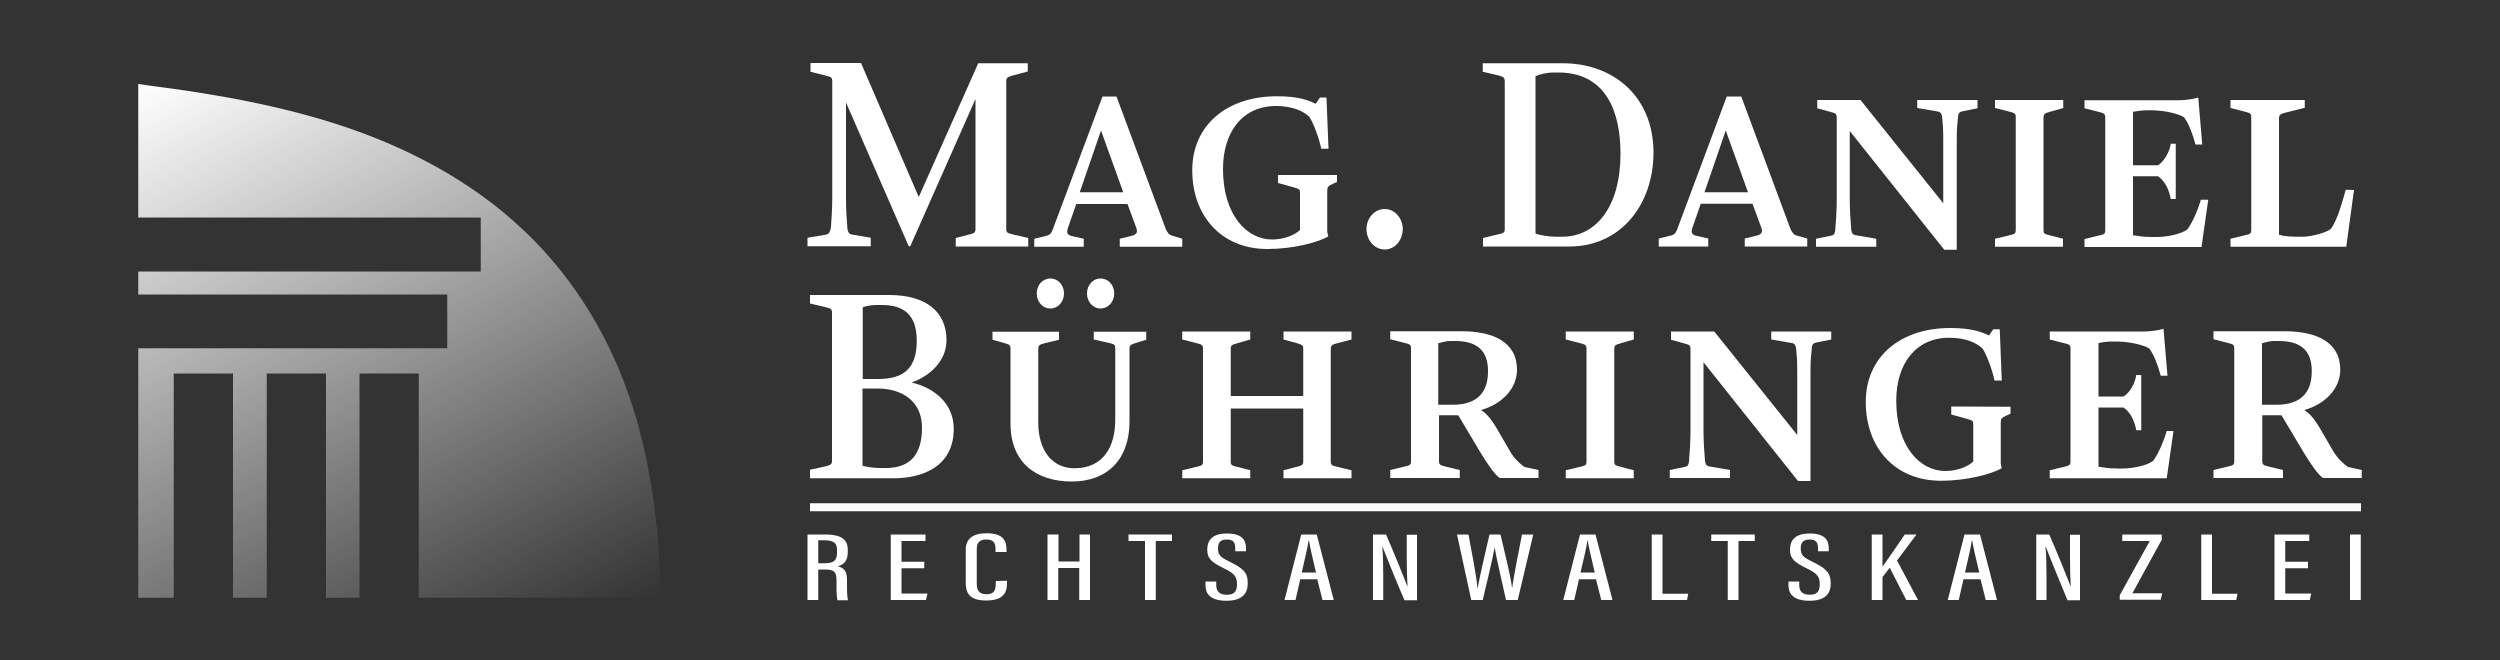 <?xml version="1.0" encoding="utf-8"?>
<!-- Generator: Adobe Illustrator 28.3.0, SVG Export Plug-In . SVG Version: 6.00 Build 0)  -->
<svg version="1.1" id="Layer_1" xmlns="http://www.w3.org/2000/svg" xmlns:xlink="http://www.w3.org/1999/xlink" x="0px" y="0px"
	 viewBox="0 0 1000 264" style="enable-background:new 0 0 1000 264;" xml:space="preserve">
<rect x="0" y="0" width="1000" height="264" fill="#333333" stroke="none"/>
<style type="text/css">
	.st0{fill:#FFFFFF;}
	.st1{fill:url(#SVGID_1_);}
	.st2{fill:none;}
</style>
<path class="st0" d="M364.6,153c7-2.4,14-8.4,14-16.9c0-11.5-8.3-18.1-22.9-18.1H324v3.4l6,1.4c2.5,0.6,2.8,0.8,2.8,2.5v58.8
	c0,1.6-0.3,1.9-2.9,2.5l-5.9,1.3v3.4h33.5c11.4,0,24-4.6,24-19.8C381.5,161.7,374.1,155.2,364.6,153z M345.1,122.9
	c1.6-0.6,3.6-0.9,5.9-0.9h1.8c8.7,0,13.9,3.9,13.9,14.3c0,11.1-5.3,15.3-15.4,15.3h-6.2L345.1,122.9L345.1,122.9z M354.4,187.2h-2.7
	c-2.6,0-5.1-0.5-6.7-0.9v-30.9h5.8c10.4,0,18,5.3,18,15.7C368.8,181.5,364.3,187.2,354.4,187.2z"/>
<path class="st0" d="M440.2,111.4c-3,0-5.4,2.6-5.4,6c0,3.3,2.4,6,5.4,6c3.1,0,5.5-2.7,5.5-6C445.7,114,443.3,111.4,440.2,111.4z
	 M420.2,111.4c-3.2,0-5.5,2.6-5.5,6c0,3.3,2.3,6,5.5,6c3,0,5.4-2.7,5.4-6C425.6,114,423.2,111.4,420.2,111.4z M437.5,132.6v3.2
	l6.2,1.4c2.1,0.5,2.4,0.7,2.4,2.2V168c0,10.4-4.6,19.3-16.3,19.3c-8.8,0-14.5-6.9-14.5-18.4v-29.2c0-1.5,0.5-1.9,2.5-2.4l5.8-1.4
	v-3.2H397v3.2l5,1.4c2,0.6,2.2,0.8,2.2,2.4v29.7c0,15.7,10.3,23.2,24.5,23.2c14.3,0,23.1-8.9,23.1-24v-29c0-1.5,0.3-1.7,2.5-2.4
	l4.2-1.3v-3.2h-21V132.6z"/>
<path class="st0" d="M535.2,137.2l5.4-1.4v-3.2h-27.2v3.2l5.1,1.4c2.3,0.7,2.8,0.8,2.8,2.4v18.8h-29v-18.8c0-1.5,0.4-1.7,2.9-2.4
	l4.9-1.4v-3.2h-27.2v3.2l5.5,1.4c2.4,0.6,2.8,0.8,2.8,2.4v44.8c0,1.7-0.3,1.8-2.9,2.4l-5.4,1.3v3.2h27.2v-3.2l-5-1.3
	c-2.5-0.6-2.8-0.7-2.8-2.4v-21h29v21c0,1.7-0.3,1.7-2.9,2.4l-5,1.3v3.2h27.2v-3.2l-5.5-1.3c-2.4-0.6-2.8-0.7-2.8-2.4v-44.8
	C532.4,138.1,532.8,137.8,535.2,137.2z"/>
<path class="st0" d="M609.8,186.8c-1.9-1.3-4.3-3.6-5.8-6.3l-5.1-8.8c-3-5.1-4.8-6.6-6.5-7.7c8.1-2.2,14.4-8.4,14.4-16.1
	c0-11.2-9.7-15.4-22.2-15.4h-28.5v3.2l5.5,1.4c2.5,0.6,2.8,0.8,2.8,2.4v44.8c0,1.7-0.3,1.8-2.9,2.4l-5.4,1.3v3.2h27.8V188l-5.4-1.3
	c-2.5-0.6-2.9-0.8-2.9-2.4v-18.2h7.7l8.7,14.6c2.9,4.8,5.9,9.2,7.9,10.5h15.5V188L609.8,186.8z M581.1,161.9h-5.8v-24.6
	c1.5-0.4,3.2-0.9,4.7-0.9h2.1c8.6,0,13.1,3.8,13.1,11.9C595.3,157.1,590.7,161.9,581.1,161.9z"/>
<path class="st0" d="M648.6,137.2l4.9-1.4v-3.2h-27.2v3.2l5.5,1.4c2.4,0.6,2.8,0.8,2.8,2.4v44.8c0,1.7-0.3,1.8-2.9,2.4l-5.4,1.3v3.2
	h27.2v-3.2l-5-1.3c-2.4-0.6-2.8-0.7-2.8-2.4v-44.8C645.7,138.1,646.2,137.9,648.6,137.2z"/>
<path class="st0" d="M708.5,132.6v3.2l8.2,1.4c1.4,0.2,1.7,1.4,1.8,2.7c0.2,2.5,0.4,3.9,0.4,8.6V174l-33.2-41.4h-17.3v3.3l4.7,1.3
	c2.7,0.7,3.1,0.8,3.1,2.7v32.6c0,4.1-0.4,9.7-0.6,12.1c-0.2,1.4-0.5,2-1.8,2.2l-5.9,1.2v3.2H692V188l-8.1-1.4
	c-1.3-0.2-1.7-0.8-1.9-2.2c-0.2-2.2-0.6-7.9-0.6-11.9v-27.6l37.8,47.5h5v-44.2c0-5.1,0.3-6.3,0.5-8.6c0-1.9,0.7-2.4,1.9-2.6l5.9-1.2
	v-3.2L708.5,132.6L708.5,132.6z"/>
<path class="st0" d="M780.5,162.6v3.2l6.5,1.8c2,0.6,2.3,0.8,2.3,2v15c-2.3,2.2-6.7,3.8-11.2,3.8c-10,0-19.6-9.7-19.6-28.1
	c0-14.8,7.8-25.2,21.2-25.2c6.7,0,11,2.1,13.3,4.3c1.7,2.5,4,8.8,4.8,12.8h2.9l-0.8-20.5h-2.6l-1.7,2.5c-2.5-1.2-6.5-3-15.5-3
	c-20.2,0-33.8,11.7-33.8,29.6c0,18,11.4,31.5,30.1,31.5c10.2,0,20-2.6,24.3-5l-0.4-1.8v-16.3c0-1.9,0.3-2,2.3-3l1.6-0.7v-2.8
	L780.5,162.6L780.5,162.6z"/>
<path class="st0" d="M866.7,172.3c-1.2,4.3-3.6,9.7-5.5,12.1c-2.7,2-8.6,3-12.2,3h-2.1c-3.9,0-5.4-0.5-7.5-0.7V163h10
	c2.8,1.9,4.4,5.3,5.1,9.1h2V150h-2c-0.4,3-2.4,7-5.1,8.6h-10v-21.4c1.9-0.4,3.8-0.6,6.1-0.6h0.7c6,0,11.5,1.5,13.5,2.8
	c1.9,2.5,3.4,6.5,4.6,10.9h2.7l-1.6-18.8c-1.4,0.5-5,1.1-7.7,1.1c-3.2,0-37.8,0-37.8,0v3.2l5.5,1.4c2.5,0.6,2.8,0.8,2.8,2.4v44.8
	c0,1.7-0.3,1.8-2.9,2.4l-5.4,1.3v3.2h46.8l2.7-18.9h-2.7V172.3z"/>
<path class="st0" d="M939.2,186.8c-1.9-1.3-4.3-3.6-5.9-6.3l-5.1-8.8c-3-5.1-4.8-6.6-6.5-7.7c8.1-2.2,14.4-8.4,14.4-16.1
	c0-11.2-9.7-15.4-22.2-15.4h-28.5v3.2l5.5,1.4c2.5,0.6,2.8,0.8,2.8,2.4v44.8c0,1.7-0.3,1.8-2.9,2.4l-5.4,1.3v3.2h27.8V188l-5.4-1.3
	c-2.5-0.6-2.9-0.8-2.9-2.4v-18.2h7.7l8.7,14.6c2.9,4.8,5.9,9.2,7.9,10.5h15.5V188L939.2,186.8z M910.6,161.9h-5.8v-24.6
	c1.5-0.4,3.2-0.9,4.7-0.9h2.1c8.6,0,13.1,3.8,13.1,11.9C924.8,157.1,920.2,161.9,910.6,161.9z"/>
<path class="st0" d="M405.3,93.8c-2.4-0.6-2.8-0.7-2.8-2.4V32.6c0-1.5,0.4-1.8,2.6-2.4l6-1.6v-3.3h-19.8l-23.8,53.5l-23.1-53.6
	h-20.2v3.5l5.5,1.4c2.7,0.7,3.2,0.6,3.2,2.6v46.6c0,5.4-0.4,9-0.5,11.3c-0.2,1.7-0.6,3.1-2.2,3.3l-7.2,1.2v3.4h25.3v-3.4l-7.6-1.3
	c-1.5-0.2-1.8-1.9-1.8-3.4c-0.2-2.5-0.5-6-0.5-11.2V41l25.1,57.5h0.6l26.1-58.9v51.8c0,1.7-0.4,1.9-2.9,2.5l-5,1.3v3.4h29v-3.4
	L405.3,93.8z"/>
<path class="st0" d="M469,94.3c-1.4-0.3-2.1-1.4-2.7-2.7l-19.7-53H441l-19.8,52.9c-0.6,1.7-1.2,2.5-2.6,2.8l-4.9,1.2v3.2h19.8v-3.2
	l-4.9-1.1c-1.4-0.4-2.1-1.1-1.5-3l3.4-9.8H451l3.5,9.5c0.7,1.9,0.1,2.7-1.7,3.2l-4.9,1.2v3.2h25v-3.2L469,94.3z M431.9,76.9
	l8.5-24.7l8.9,24.7H431.9z"/>
<path class="st0" d="M511.2,70v3.2l6.5,1.8c2,0.6,2.3,0.8,2.3,2v15c-2.3,2.2-6.7,3.8-11.2,3.8c-10,0-19.6-9.7-19.6-28.2
	c0-14.8,7.8-25.2,21.2-25.2c6.7,0,11,2.1,13.3,4.3c1.7,2.5,4,8.8,4.8,12.8h2.9L530.6,39H528l-1.7,2.5c-2.6-1.2-6.5-3-15.5-3
	c-20.2,0-33.9,11.7-33.9,29.6c0,18,11.4,31.5,30.1,31.5c10.2,0,20-2.6,24.3-5l-0.4-1.8V76.5c0-1.9,0.3-2,2.3-3l1.6-0.7V70H511.2z"/>
<path class="st0" d="M553.9,83.6c-4.1,0-7.3,3.7-7.3,8c0,4.5,3.2,8.2,7.3,8.2c4,0,7.2-3.7,7.2-8.2C561.1,87.3,557.9,83.6,553.9,83.6
	z"/>
<path class="st0" d="M625.1,25.3h-32v3.4l6,1.4c2.4,0.6,2.8,1,2.8,2.5v58.8c0,1.7-0.3,1.8-2.9,2.4l-5.8,1.4v3.4h34.6
	c20.5,0,33.6-16.8,33.6-37.6C661.3,38,644.8,25.3,625.1,25.3z M624.8,94.7h-2.1c-3.3,0-6.7-0.6-8.5-1.3V30.5
	c1.6-0.8,4.8-1.5,6.9-1.5h2.2c19.2,0,24.9,15.8,24.9,32.5C648.2,82.2,638.8,94.7,624.8,94.7z"/>
<path class="st0" d="M718.9,94.3c-1.4-0.3-2.1-1.4-2.7-2.7l-19.7-53h-5.8L671,91.4c-0.6,1.7-1.2,2.5-2.6,2.8l-4.9,1.2v3.2h19.8v-3.2
	l-4.9-1.1c-1.4-0.4-2.1-1.1-1.5-3l3.4-9.8H701l3.5,9.5c0.7,1.9,0.1,2.7-1.7,3.2l-4.9,1.2v3.2h25v-3.2L718.9,94.3z M681.8,76.9
	l8.5-24.7l8.9,24.7H681.8z"/>
<path class="st0" d="M766.9,40v3.2l8.2,1.4c1.4,0.2,1.7,1.4,1.8,2.7c0.2,2.5,0.4,3.9,0.4,8.6v25.4L744.2,40h-17.3v3.3l4.7,1.3
	c2.7,0.7,3.1,0.8,3.1,2.7V80c0,4.1-0.4,9.7-0.6,12.1c-0.2,1.4-0.5,2-1.8,2.2l-5.9,1.2v3.2h24.1v-3.2l-8.1-1.4
	c-1.3-0.2-1.7-0.8-1.9-2.2c-0.2-2.2-0.6-7.9-0.6-12V52.4l37.8,47.5h5V55.7c0-5.1,0.3-6.3,0.5-8.6c0-1.9,0.8-2.4,1.9-2.6l5.9-1.2V40
	H766.9z"/>
<path class="st0" d="M820.4,44.6l4.9-1.4V40H798v3.2l5.5,1.4c2.5,0.6,2.8,0.8,2.8,2.4v44.8c0,1.7-0.3,1.8-2.9,2.4l-5.4,1.3v3.2h27.2
	v-3.2l-5-1.3c-2.5-0.6-2.8-0.7-2.8-2.4V47C817.5,45.4,817.9,45.3,820.4,44.6z"/>
<path class="st0" d="M880.4,79.7c-1.2,4.3-3.6,9.7-5.5,12.1c-2.7,2-8.6,3-12.2,3h-2.1c-3.9,0-5.4-0.5-7.4-0.7V70.5h10
	c2.8,1.9,4.4,5.3,5.1,9.1h2V57.5h-2c-0.4,3-2.5,7-5.1,8.6h-10V44.7c1.9-0.3,3.8-0.6,6.1-0.6h0.8c6,0,11.5,1.5,13.5,2.8
	c1.9,2.5,3.4,6.5,4.6,10.9h2.7L879.3,39c-1.4,0.5-5,1.1-7.7,1.1c-3.2,0-37.8,0-37.8,0v3.2l5.5,1.4c2.4,0.6,2.8,0.8,2.8,2.4v44.8
	c0,1.7-0.3,1.8-2.9,2.4l-5.4,1.3v3.2h46.8l2.7-18.9h-2.9V79.7z"/>
<path class="st0" d="M938.3,75.9c-1,3.5-3.3,12.3-6,15.7c-2.2,1.7-8.2,3.1-11.4,3.1h-1.3c-2.9,0-5.6-0.1-8-0.8V47.4
	c0-1.5,0.5-1.8,2.8-2.4l7.5-1.9V40h-29.7v3.2l5.5,1.4c2.5,0.6,2.8,0.8,2.8,2.4v44.8c0,1.7-0.3,1.8-2.9,2.4l-5.4,1.3v3.2h46.3
	l3.1-22.7L938.3,75.9L938.3,75.9z"/>
<path class="st0" d="M338.8,231.9c0-3.5-1.2-4.8-3.8-5.4c2.2-0.5,4.1-1.9,4.1-5.5v-1.2c0-4.3-3-6-9.1-6h-7V240h4.3v-12.2h2.5
	c4,0,4.8,1,4.8,4.4c0,1.8-0.1,6.2,0.4,7.9h4.2C338.7,238.3,338.8,234.1,338.8,231.9z M334.8,221.1c0,2.8-1,4.2-4.9,4.2h-2.6v-9.2
	h2.4c4.1,0,5.1,1.4,5.1,3.8V221.1z"/>
<path class="st0" d="M360.6,237.4v-10.1h9.1v-2.6h-9.1v-8.3h9.6v-2.6h-13.9V240h14.1l0.6-2.6H360.6z"/>
<path class="st0" d="M398.3,232.4v1.1c0,2.5-0.6,4.2-3.7,4.2s-3.9-1.7-3.9-4.4v-13.6c0-2.3,0.8-3.9,3.8-3.9c3.2,0,3.7,1.7,3.7,3.8
	v1.2h4.4v-1c0-3.4-1.2-6.5-8-6.5c-5.5,0-8.3,2.3-8.3,6.5v13.3c0,3.8,1.2,7.1,8.2,7.1c7.3,0,8.3-3.6,8.3-7v-0.9L398.3,232.4
	L398.3,232.4z"/>
<path class="st0" d="M431.8,213.8v10.8h-8.4v-10.8H419V240h4.3v-12.8h8.4V240h4.3v-26.2H431.8z"/>
<path class="st0" d="M451.4,213.8v2.6h6.6V240h4.3v-23.6h6.5v-2.6H451.4z"/>
<path class="st0" d="M491.7,224.6c-3.7-1.8-4.5-2.7-4.5-5.2c0-2.1,0.7-3.6,3.5-3.6s3.4,1.4,3.4,3.6v1.1h4.3v-1.2
	c0-3.3-1.6-5.9-7.6-5.9c-6.4,0-7.9,3.2-7.9,6.5c0,3.8,2.2,5.2,6.6,7.4c4.3,2.1,5.3,3.3,5.3,6.4c0,2.9-1.1,4.2-4.1,4.2
	c-2.8,0-4.2-1.3-4.2-3.8v-1.5h-4.3v1.5c0,3.4,1.9,6.2,8.4,6.2c6.8,0,8.5-3.4,8.5-7C499.1,228.9,497.3,227.4,491.7,224.6z"/>
<path class="st0" d="M526.7,213.8h-6.2l-6.7,26.2h4.4l1.9-8.3h6.8l2.1,8.3h4.5L526.7,213.8z M520.7,229c1.1-4.8,2.5-10.7,2.7-12.7
	h0.2c0.4,2.5,1.4,6.9,2.8,12.7H520.7z"/>
<path class="st0" d="M562.7,213.8v9.2c0,4.3,0.1,7.9,0.3,11.5h-0.1c-0.7-2.1-6.3-15.8-8.5-20.7h-5.2V240h4.1v-9.3
	c0-4.7-0.1-8.9-0.4-12h0.1c0.8,2.1,6.6,16.5,8.8,21.4h5v-26.2h-4.1V213.8z"/>
<path class="st0" d="M608.8,213.8c-1.2,6.4-3.4,16.9-3.9,21.3h-0.1c-0.5-4.7-3.2-15.1-4.6-21.3h-4.4c-1.4,6.2-4.1,17.3-4.7,21.5H591
	c-0.3-4.1-2.4-15.1-3.6-21.5h-4.6l5.7,26.2h4.6c1.4-6.1,3.9-16.1,4.7-20.8h0.1c0.7,4.3,3.2,14.7,4.5,20.8h4.7l6.2-26.2H608.8z"/>
<path class="st0" d="M638.2,213.8H632l-6.7,26.2h4.4l1.9-8.3h6.8l2.1,8.3h4.5L638.2,213.8z M632.2,229c1.1-4.8,2.6-10.7,2.7-12.7
	h0.2c0.4,2.5,1.4,6.9,2.8,12.7H632.2z"/>
<path class="st0" d="M665,237.4v-23.6h-4.3V240h14.1l0.5-2.5H665V237.4z"/>
<path class="st0" d="M684.5,213.8v2.6h6.6V240h4.3v-23.6h6.5v-2.6H684.5z"/>
<path class="st0" d="M724.8,224.6c-3.7-1.8-4.5-2.7-4.5-5.2c0-2.1,0.7-3.6,3.5-3.6s3.4,1.4,3.4,3.6v1.1h4.3v-1.2
	c0-3.3-1.6-5.9-7.6-5.9c-6.4,0-7.9,3.2-7.9,6.5c0,3.8,2.2,5.2,6.6,7.4c4.3,2.1,5.3,3.3,5.3,6.4c0,2.9-1.1,4.2-4,4.2
	c-2.8,0-4.2-1.3-4.2-3.8v-1.5h-4.3v1.5c0,3.4,1.9,6.2,8.4,6.2c6.9,0,8.5-3.4,8.5-7C732.2,228.9,730.4,227.4,724.8,224.6z"/>
<path class="st0" d="M758.8,224.2l7.8-10.4h-4.7c-2.6,3.9-7,10.2-8.7,12.6H753v-12.6h-4.3V240h4.3v-9.2l2.9-3.7l6.6,12.9h4.7
	L758.8,224.2z"/>
<path class="st0" d="M792,213.8h-6.2l-6.7,26.2h4.4l1.9-8.3h6.8l2.1,8.3h4.5L792,213.8z M786,229c1.1-4.8,2.5-10.7,2.7-12.7h0.2
	c0.4,2.5,1.4,6.9,2.8,12.7H786z"/>
<path class="st0" d="M828,213.8v9.2c0,4.3,0.1,7.9,0.3,11.5h-0.1c-0.7-2.1-6.3-15.8-8.5-20.7h-5.2V240h4.1v-9.3
	c0-4.7-0.1-8.9-0.4-12h0.1c0.8,2.1,6.6,16.5,8.7,21.4h5v-26.2h-4V213.8z"/>
<path class="st0" d="M852.9,237.4l11.8-21.5v-2.1h-15.8v2.6h11l-12,21.7v1.8h16.4l0.6-2.6h-12V237.4z"/>
<path class="st0" d="M884.8,237.4v-23.6h-4.3V240h14l0.5-2.5h-10.2V237.4z"/>
<path class="st0" d="M914.1,237.4v-10.1h9.1v-2.6h-9.1v-8.3h9.6v-2.6h-13.9V240h14.1l0.6-2.6H914.1z"/>
<path class="st0" d="M940,213.8V240h4.3v-26.2H940z"/>
<linearGradient id="SVGID_1_" gradientUnits="userSpaceOnUse" x1="65.596" y1="235.662" x2="194.507" y2="-11.419" gradientTransform="matrix(1 0 0 -1 0 263.89)">
	<stop  offset="0" style="stop-color:#FFFFFF"/>
	<stop  offset="1" style="stop-color:#FFFFFF;stop-opacity:0"/>
</linearGradient>
<path class="st1" d="M167.5,239.1v-89.7h-23.7v89.7h-13.4v-89.7h-23.7v89.7H93.2v-89.7H69.5v89.7H55.3v-99.8h123.6v-21.5H55.3v-9.2
	h137V87h-137V33.6l3.5,0.5l11,1.5c7.3,1,14.6,2.2,21.9,3.5c14.5,2.7,28.9,6,42.8,10.5c27.8,8.9,54,22.7,74.6,42.2
	c3.6,3.3,6.9,6.8,10.1,10.4c15.5,17.5,26.9,38.4,33.9,60.7l1.6,5c0.5,1.7,0.9,3.4,1.3,5.1c0.8,3.4,1.8,6.8,2.5,10.3
	c1.3,7,2.7,13.9,3.4,21c0.4,3.5,1,7,1.2,10.6l0.7,10.6c0.3,3.5,0.2,7.1,0.3,10.7v2.8L167.5,239.1L167.5,239.1z"/>
<path class="st2" d="M281.1,23.7v150c-1.1-3.7-2.2-7.4-3.2-11.1c-1.2-3.7-2.6-7.4-3.8-11.1c-0.7-1.9-1.3-3.7-2-5.5l-2.3-5.4
	c-10.2-24.9-25.6-47.8-45.1-66.2c-3.3-3.1-6.6-6-10.1-8.8c-24.3-19.6-53-32.3-82.3-39.6c-3.1-0.8-6.2-1.5-9.3-2.2h158.1V23.7z"/>
<rect x="324" y="201.3" class="st0" width="620.4" height="3.2"/>
</svg>
